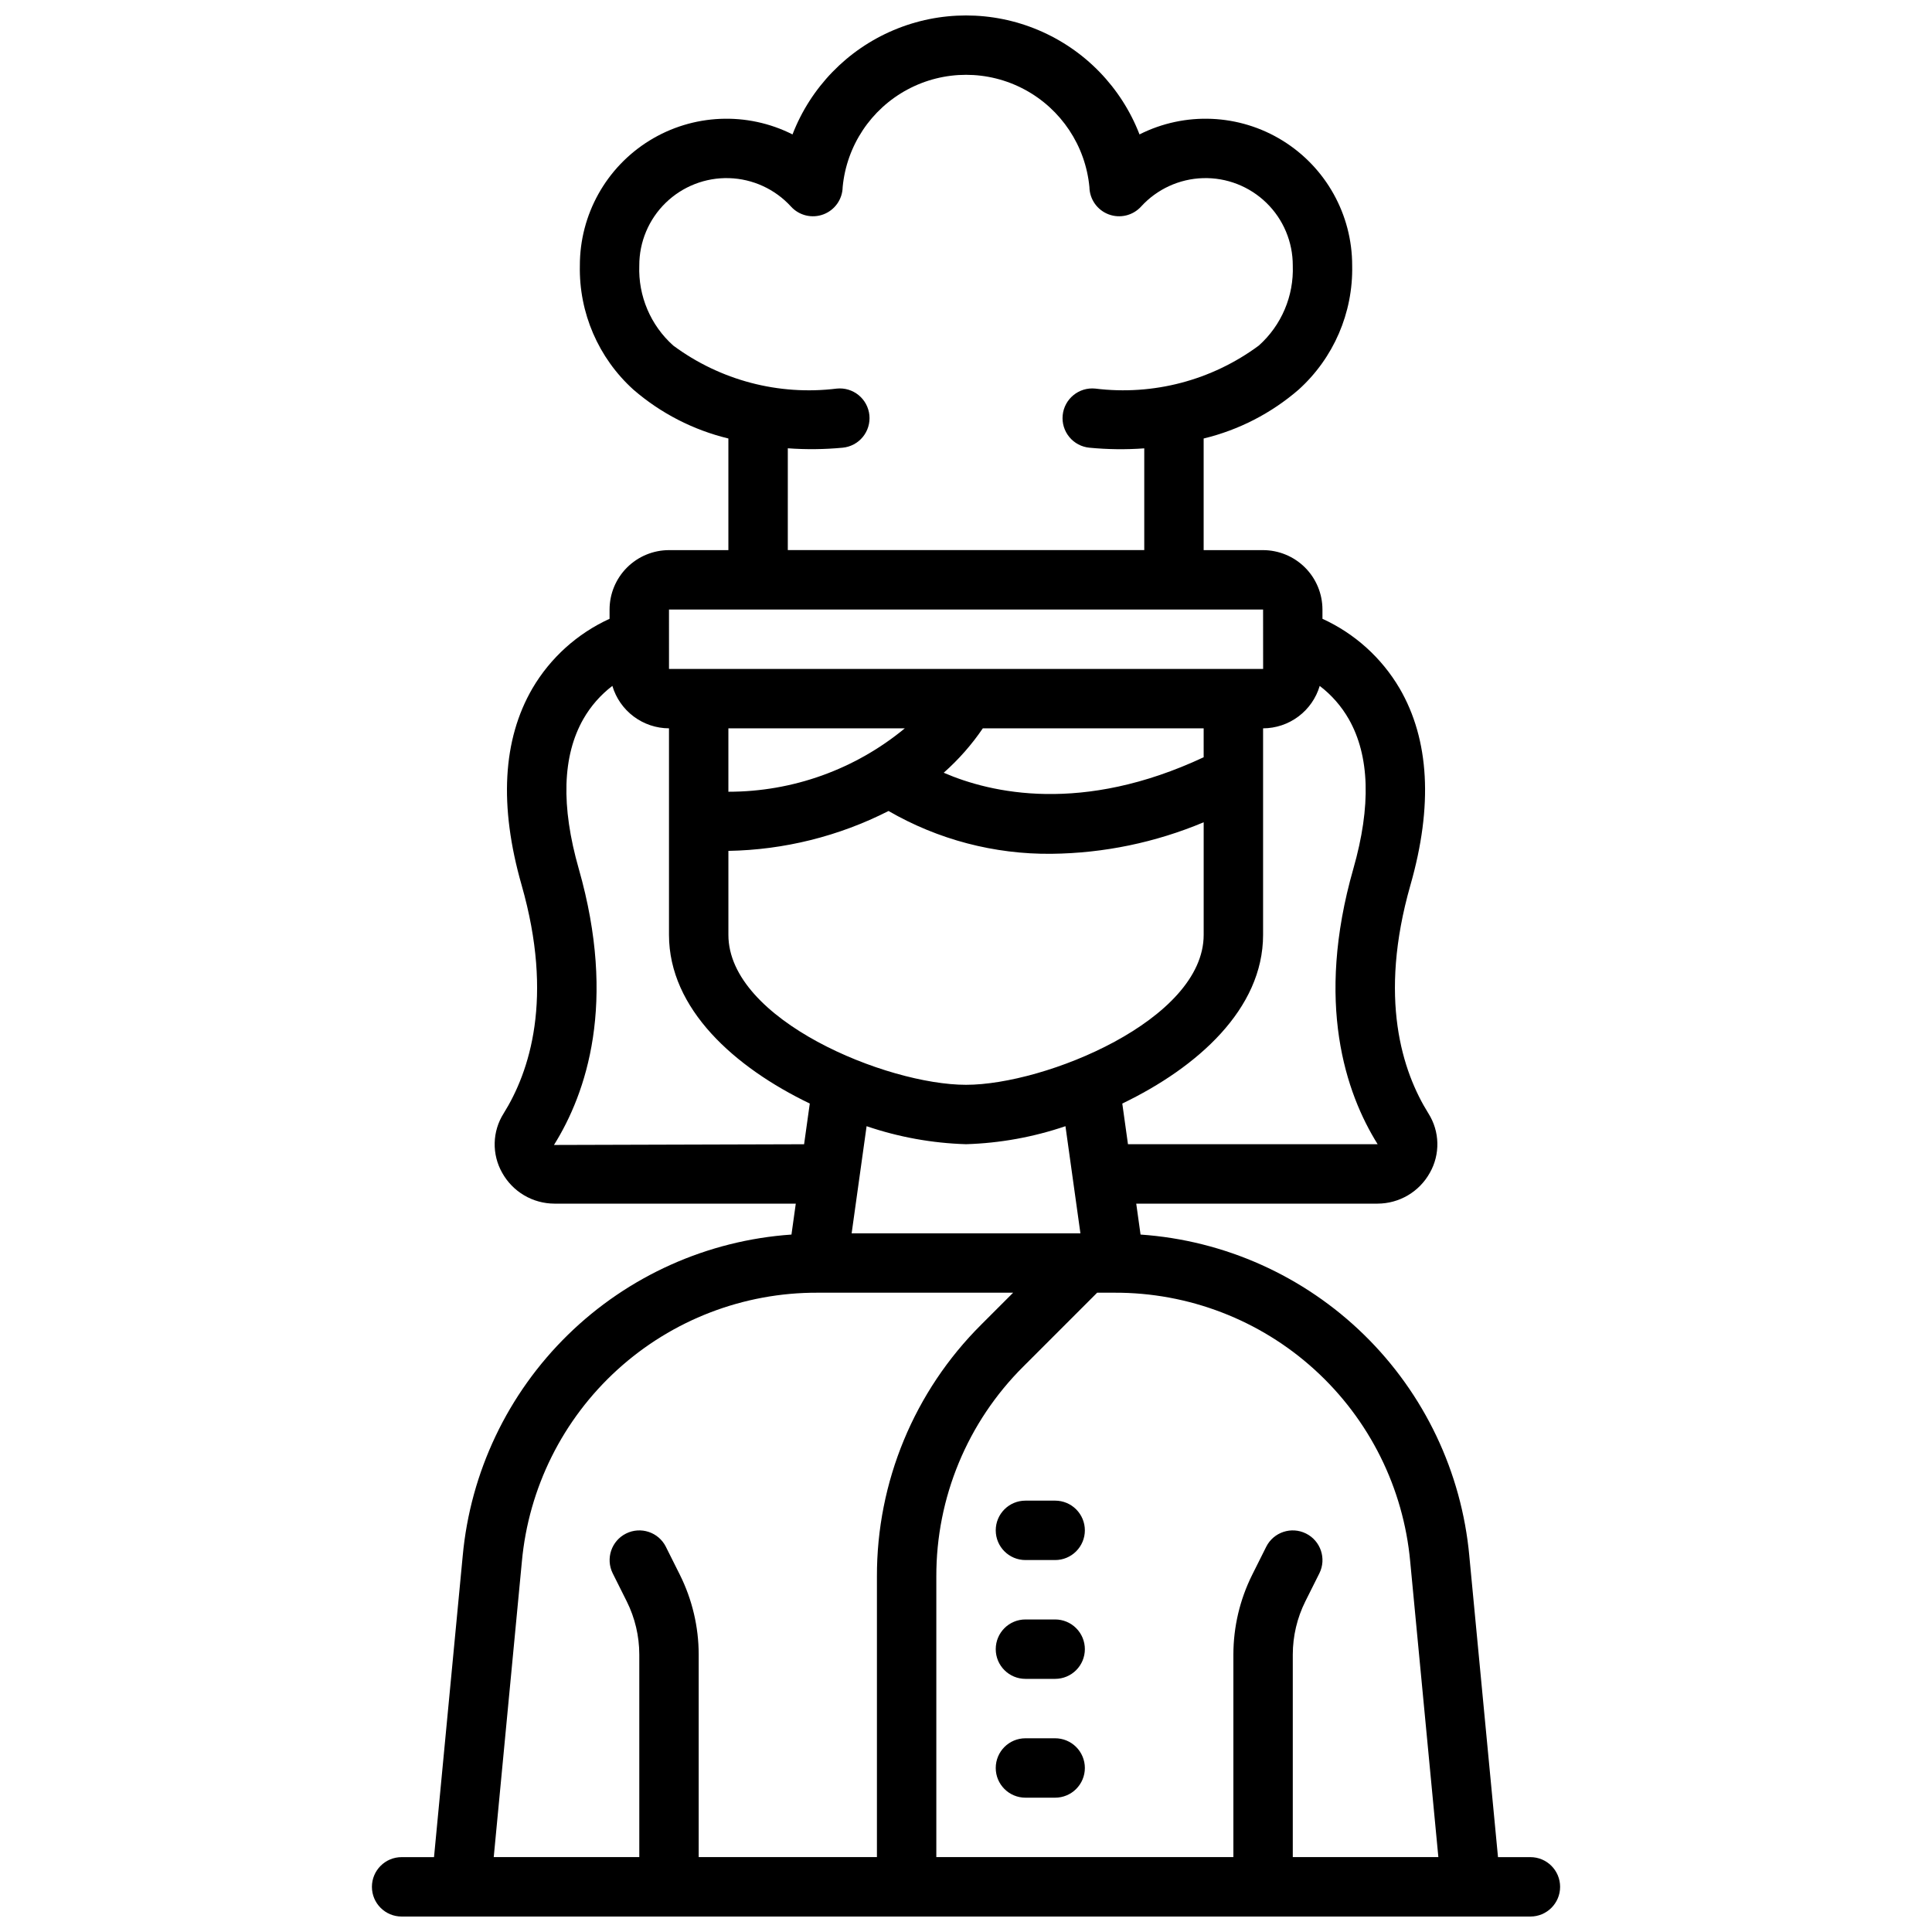 <?xml version="1.0" encoding="UTF-8"?>
<!-- Uploaded to: SVG Repo, www.svgrepo.com, Generator: SVG Repo Mixer Tools -->
<svg width="800px" height="800px" version="1.1" viewBox="144 144 512 512" xmlns="http://www.w3.org/2000/svg">
 <defs>
  <clipPath id="a">
   <path d="m242 148.09h316v503.81h-316z"/>
  </clipPath>
 </defs>
 <g clip-path="url(#a)">
  <path d="m549.57 636.16h-8.586l-7.602-79.805h0.004c-2.043-22.234-11.93-43.016-27.895-58.625-15.965-15.605-36.961-25.023-59.234-26.559l-1.145-8.195h63.965c2.828-0.008 5.602-0.77 8.039-2.207 2.434-1.438 4.438-3.5 5.809-5.973 1.367-2.406 2.051-5.141 1.988-7.906-0.066-2.766-0.879-5.461-2.356-7.801-6.914-11.055-13.352-30.535-4.777-60.547 6-20.996 5.031-38.531-2.875-52.121h-0.004c-4.758-8.098-11.895-14.531-20.438-18.434v-2.453c-0.004-4.176-1.664-8.176-4.613-11.129-2.953-2.949-6.953-4.609-11.129-4.617h-15.742v-29.582c9.309-2.246 17.945-6.688 25.184-12.961 9.266-8.379 14.438-20.367 14.176-32.855 0.02-13.504-6.969-26.051-18.461-33.141-11.488-7.09-25.84-7.707-37.898-1.629-4.809-12.449-14.461-22.418-26.75-27.621-12.289-5.207-26.164-5.207-38.453 0-12.289 5.203-21.945 15.172-26.754 27.621-12.059-6.078-26.406-5.461-37.898 1.629-11.492 7.09-18.48 19.637-18.457 33.141-0.262 12.488 4.91 24.477 14.176 32.855 7.238 6.269 15.875 10.711 25.184 12.957v29.586h-15.746c-4.172 0.008-8.176 1.668-11.125 4.617-2.953 2.953-4.613 6.953-4.617 11.129v2.453c-8.543 3.902-15.68 10.336-20.438 18.434-7.906 13.59-8.875 31.125-2.875 52.121 8.574 30.012 2.137 49.492-4.777 60.555-1.477 2.336-2.293 5.031-2.356 7.797-0.066 2.766 0.621 5.496 1.984 7.902 1.371 2.473 3.375 4.535 5.812 5.973 2.434 1.438 5.211 2.199 8.035 2.207h63.965l-1.145 8.195h0.004c-22.277 1.535-43.273 10.953-59.238 26.559-15.965 15.609-25.852 36.391-27.891 58.625l-7.602 79.805h-8.586c-4.348 0-7.871 3.523-7.871 7.871s3.523 7.871 7.871 7.871h299.14c4.348 0 7.871-3.523 7.871-7.871s-3.523-7.871-7.871-7.871zm-165.79-299.14c-13.152 10.871-29.688 16.812-46.75 16.801v-16.801zm79.203 7.66c-32.16 15.066-56.371 9.531-68.883 4.106l-0.004-0.004c3.93-3.477 7.41-7.426 10.359-11.762h58.527zm-125.95 24.812c14.762-0.258 29.277-3.875 42.438-10.57 13.121 7.586 28.043 11.504 43.195 11.344 13.855-0.152 27.547-2.992 40.32-8.355v29.836c0 22.555-41.977 39.738-62.977 39.738-21.004 0-62.977-17.18-62.977-39.738zm36.625 72.961c8.496 2.894 17.379 4.504 26.352 4.773 8.969-0.27 17.852-1.879 26.348-4.773l3.965 28.391h-60.629zm127.78-107.89c5.543 9.727 5.953 23.062 1.215 39.652-10.168 35.578-2.043 59.445 6.434 73.008h-66.164l-1.504-10.773c19.891-9.57 37.312-25.055 37.312-44.707v-54.727c3.379-0.012 6.66-1.113 9.363-3.137 2.707-2.027 4.684-4.867 5.644-8.105 3.129 2.383 5.746 5.371 7.699 8.789zm-148.66-71.762c4.84 0.355 9.699 0.301 14.531-0.156 2.082-0.195 4-1.215 5.328-2.828 1.332-1.617 1.965-3.695 1.762-5.777-0.207-2.082-1.23-3.996-2.848-5.32-1.621-1.324-3.699-1.953-5.781-1.742-15.375 1.91-30.898-2.172-43.348-11.398-6.008-5.371-9.309-13.141-9.004-21.195-0.02-6.262 2.504-12.266 6.992-16.633 4.488-4.367 10.555-6.731 16.812-6.543 6.262 0.188 12.176 2.906 16.398 7.531 2.172 2.391 5.582 3.207 8.605 2.066 3.019-1.141 5.039-4.012 5.09-7.238 1.039-10.949 7.488-20.648 17.18-25.844 9.691-5.195 21.34-5.195 31.031 0 9.691 5.195 16.137 14.895 17.18 25.844 0.051 3.227 2.066 6.098 5.086 7.238 3.023 1.141 6.434 0.324 8.609-2.066 4.219-4.625 10.133-7.344 16.395-7.531 6.258-0.188 12.324 2.176 16.812 6.543 4.488 4.367 7.012 10.371 6.992 16.633 0.305 8.055-2.996 15.824-9.004 21.195-12.453 9.219-27.973 13.301-43.348 11.398-2.082-0.211-4.16 0.418-5.777 1.742-1.621 1.324-2.644 3.238-2.848 5.32-0.207 2.082 0.426 4.16 1.758 5.777 1.328 1.613 3.246 2.633 5.332 2.828 4.828 0.469 9.688 0.527 14.527 0.172v26.965h-94.465zm-31.488 42.727h157.44l0.012 15.742h-157.45zm-30.48 141.9c8.602-13.77 16.727-37.637 6.562-73.215-4.738-16.59-4.328-29.926 1.215-39.652 1.949-3.418 4.566-6.406 7.695-8.793 0.961 3.238 2.938 6.082 5.644 8.109 2.703 2.023 5.984 3.125 9.363 3.137v54.727c0 19.652 17.422 35.137 37.312 44.707l-1.508 10.789zm-8.508 110.41c1.789-19.527 10.824-37.672 25.332-50.863 14.504-13.188 33.426-20.465 53.031-20.395h51.828l-8.434 8.434h0.004c-17.777 17.676-27.738 41.73-27.668 66.797v74.34h-47.234v-53.684c-0.008-7.332-1.715-14.562-4.984-21.125l-3.719-7.434h0.004c-1.953-3.879-6.672-5.445-10.555-3.504-3.883 1.941-5.461 6.66-3.531 10.547l3.719 7.434c2.18 4.375 3.32 9.195 3.324 14.082v53.684h-38.574zm204.3 78.312v-53.684c0.008-4.887 1.145-9.707 3.324-14.082l3.719-7.434c1.934-3.887 0.352-8.605-3.531-10.547-3.879-1.941-8.602-0.375-10.551 3.504l-3.719 7.434c-3.269 6.562-4.977 13.793-4.984 21.125v53.684h-78.723v-74.34c-0.059-20.891 8.246-40.934 23.055-55.664l19.566-19.566h4.598c19.605-0.07 38.527 7.207 53.031 20.395 14.508 13.191 23.543 31.336 25.332 50.863l7.461 78.312zm-55.102-86.594c0 2.09-0.832 4.09-2.309 5.566-1.473 1.477-3.477 2.309-5.566 2.305h-7.871c-4.348 0-7.871-3.523-7.871-7.871s3.523-7.871 7.871-7.871h7.871c2.09 0 4.094 0.828 5.566 2.305 1.477 1.477 2.309 3.481 2.309 5.566zm0 31.488c0 2.09-0.832 4.09-2.309 5.566-1.473 1.477-3.477 2.305-5.566 2.305h-7.871c-4.348 0-7.871-3.523-7.871-7.871 0-4.348 3.523-7.871 7.871-7.871h7.871c2.09 0 4.094 0.828 5.566 2.305 1.477 1.477 2.309 3.481 2.309 5.566zm0 31.488c0 2.09-0.832 4.09-2.309 5.566-1.473 1.477-3.477 2.305-5.566 2.305h-7.871c-4.348 0-7.871-3.523-7.871-7.871 0-4.348 3.523-7.871 7.871-7.871h7.871c2.09 0 4.094 0.828 5.566 2.305 1.477 1.477 2.309 3.481 2.309 5.566z"/>
 </g>
</svg>